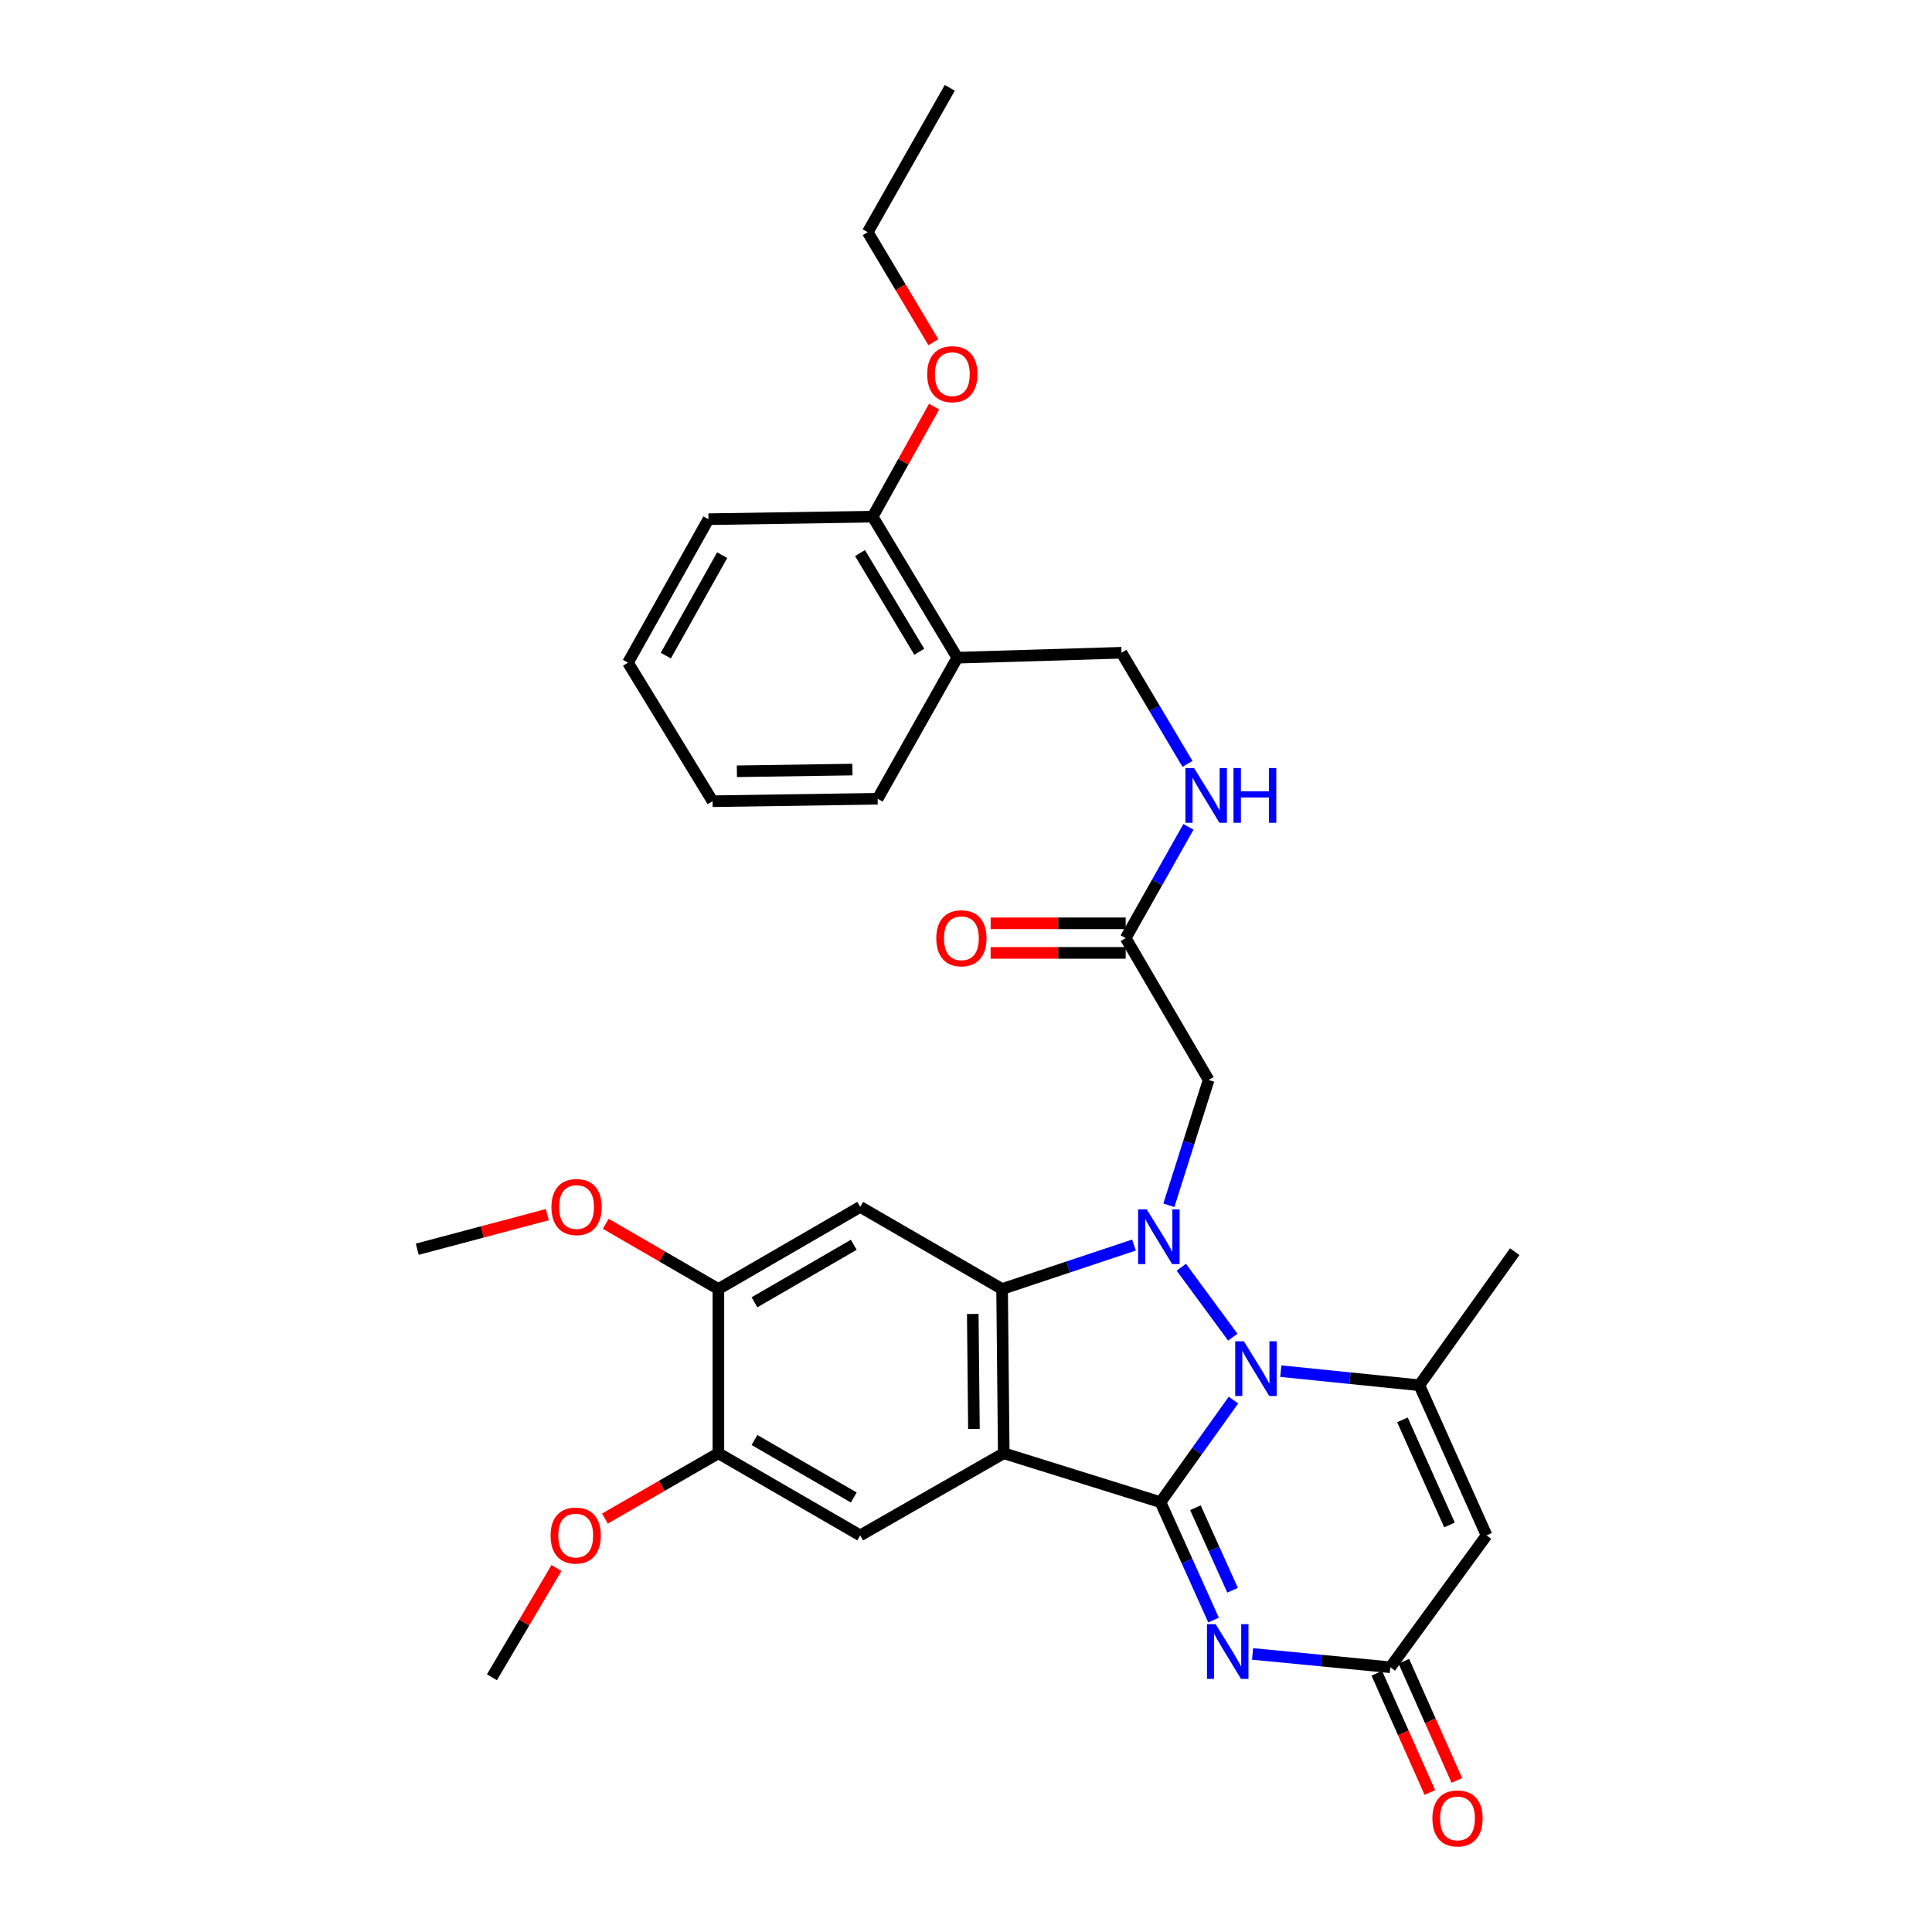 <?xml version='1.0' encoding='iso-8859-1'?>
<svg version='1.1' baseProfile='full'
              xmlns='http://www.w3.org/2000/svg'
                      xmlns:rdkit='http://www.rdkit.org/xml'
                      xmlns:xlink='http://www.w3.org/1999/xlink'
                  xml:space='preserve'
width='1000px' height='1000px' viewBox='0 0 1000 1000'>
<!-- END OF HEADER -->
<rect style='opacity:1.0;fill:#FFFFFF;stroke:none' width='1000' height='1000' x='0' y='0'> </rect>
<path class='bond-0' d='M 600.676,777.532 L 619.559,751.105' style='fill:none;fill-rule:evenodd;stroke:#000000;stroke-width:6px;stroke-linecap:butt;stroke-linejoin:miter;stroke-opacity:1' />
<path class='bond-0' d='M 619.559,751.105 L 638.443,724.678' style='fill:none;fill-rule:evenodd;stroke:#0000FF;stroke-width:6px;stroke-linecap:butt;stroke-linejoin:miter;stroke-opacity:1' />
<path class='bond-2' d='M 600.676,777.532 L 519.54,752.21' style='fill:none;fill-rule:evenodd;stroke:#000000;stroke-width:6px;stroke-linecap:butt;stroke-linejoin:miter;stroke-opacity:1' />
<path class='bond-4' d='M 600.676,777.532 L 614.409,808.039' style='fill:none;fill-rule:evenodd;stroke:#000000;stroke-width:6px;stroke-linecap:butt;stroke-linejoin:miter;stroke-opacity:1' />
<path class='bond-4' d='M 614.409,808.039 L 628.142,838.545' style='fill:none;fill-rule:evenodd;stroke:#0000FF;stroke-width:6px;stroke-linecap:butt;stroke-linejoin:miter;stroke-opacity:1' />
<path class='bond-4' d='M 618.752,780.401 L 628.366,801.756' style='fill:none;fill-rule:evenodd;stroke:#000000;stroke-width:6px;stroke-linecap:butt;stroke-linejoin:miter;stroke-opacity:1' />
<path class='bond-4' d='M 628.366,801.756 L 637.979,823.111' style='fill:none;fill-rule:evenodd;stroke:#0000FF;stroke-width:6px;stroke-linecap:butt;stroke-linejoin:miter;stroke-opacity:1' />
<path class='bond-1' d='M 638.093,692.115 L 611.439,655.913' style='fill:none;fill-rule:evenodd;stroke:#0000FF;stroke-width:6px;stroke-linecap:butt;stroke-linejoin:miter;stroke-opacity:1' />
<path class='bond-5' d='M 662.944,709.703 L 698.792,713.351' style='fill:none;fill-rule:evenodd;stroke:#0000FF;stroke-width:6px;stroke-linecap:butt;stroke-linejoin:miter;stroke-opacity:1' />
<path class='bond-5' d='M 698.792,713.351 L 734.641,716.999' style='fill:none;fill-rule:evenodd;stroke:#000000;stroke-width:6px;stroke-linecap:butt;stroke-linejoin:miter;stroke-opacity:1' />
<path class='bond-9' d='M 604.997,623.851 L 615.293,591.419' style='fill:none;fill-rule:evenodd;stroke:#0000FF;stroke-width:6px;stroke-linecap:butt;stroke-linejoin:miter;stroke-opacity:1' />
<path class='bond-9' d='M 615.293,591.419 L 625.59,558.987' style='fill:none;fill-rule:evenodd;stroke:#000000;stroke-width:6px;stroke-linecap:butt;stroke-linejoin:miter;stroke-opacity:1' />
<path class='bond-32' d='M 586.947,644.434 L 552.814,655.815' style='fill:none;fill-rule:evenodd;stroke:#0000FF;stroke-width:6px;stroke-linecap:butt;stroke-linejoin:miter;stroke-opacity:1' />
<path class='bond-32' d='M 552.814,655.815 L 518.681,667.196' style='fill:none;fill-rule:evenodd;stroke:#000000;stroke-width:6px;stroke-linecap:butt;stroke-linejoin:miter;stroke-opacity:1' />
<path class='bond-3' d='M 519.54,752.21 L 518.681,667.196' style='fill:none;fill-rule:evenodd;stroke:#000000;stroke-width:6px;stroke-linecap:butt;stroke-linejoin:miter;stroke-opacity:1' />
<path class='bond-3' d='M 504.106,739.612 L 503.505,680.103' style='fill:none;fill-rule:evenodd;stroke:#000000;stroke-width:6px;stroke-linecap:butt;stroke-linejoin:miter;stroke-opacity:1' />
<path class='bond-10' d='M 519.54,752.21 L 445.249,794.716' style='fill:none;fill-rule:evenodd;stroke:#000000;stroke-width:6px;stroke-linecap:butt;stroke-linejoin:miter;stroke-opacity:1' />
<path class='bond-8' d='M 518.681,667.196 L 445.249,624.681' style='fill:none;fill-rule:evenodd;stroke:#000000;stroke-width:6px;stroke-linecap:butt;stroke-linejoin:miter;stroke-opacity:1' />
<path class='bond-7' d='M 648.324,856.069 L 683.974,859.519' style='fill:none;fill-rule:evenodd;stroke:#0000FF;stroke-width:6px;stroke-linecap:butt;stroke-linejoin:miter;stroke-opacity:1' />
<path class='bond-7' d='M 683.974,859.519 L 719.625,862.97' style='fill:none;fill-rule:evenodd;stroke:#000000;stroke-width:6px;stroke-linecap:butt;stroke-linejoin:miter;stroke-opacity:1' />
<path class='bond-20' d='M 734.641,716.999 L 784.027,647.869' style='fill:none;fill-rule:evenodd;stroke:#000000;stroke-width:6px;stroke-linecap:butt;stroke-linejoin:miter;stroke-opacity:1' />
<path class='bond-33' d='M 734.641,716.999 L 769.444,794.716' style='fill:none;fill-rule:evenodd;stroke:#000000;stroke-width:6px;stroke-linecap:butt;stroke-linejoin:miter;stroke-opacity:1' />
<path class='bond-33' d='M 725.893,734.912 L 750.255,789.314' style='fill:none;fill-rule:evenodd;stroke:#000000;stroke-width:6px;stroke-linecap:butt;stroke-linejoin:miter;stroke-opacity:1' />
<path class='bond-6' d='M 769.444,794.716 L 719.625,862.97' style='fill:none;fill-rule:evenodd;stroke:#000000;stroke-width:6px;stroke-linecap:butt;stroke-linejoin:miter;stroke-opacity:1' />
<path class='bond-16' d='M 712.633,866.081 L 726.36,896.932' style='fill:none;fill-rule:evenodd;stroke:#000000;stroke-width:6px;stroke-linecap:butt;stroke-linejoin:miter;stroke-opacity:1' />
<path class='bond-16' d='M 726.36,896.932 L 740.087,927.782' style='fill:none;fill-rule:evenodd;stroke:#FF0000;stroke-width:6px;stroke-linecap:butt;stroke-linejoin:miter;stroke-opacity:1' />
<path class='bond-16' d='M 726.617,859.859 L 740.344,890.71' style='fill:none;fill-rule:evenodd;stroke:#000000;stroke-width:6px;stroke-linecap:butt;stroke-linejoin:miter;stroke-opacity:1' />
<path class='bond-16' d='M 740.344,890.71 L 754.071,921.56' style='fill:none;fill-rule:evenodd;stroke:#FF0000;stroke-width:6px;stroke-linecap:butt;stroke-linejoin:miter;stroke-opacity:1' />
<path class='bond-34' d='M 445.249,624.681 L 371.834,667.196' style='fill:none;fill-rule:evenodd;stroke:#000000;stroke-width:6px;stroke-linecap:butt;stroke-linejoin:miter;stroke-opacity:1' />
<path class='bond-34' d='M 441.907,644.303 L 390.516,674.064' style='fill:none;fill-rule:evenodd;stroke:#000000;stroke-width:6px;stroke-linecap:butt;stroke-linejoin:miter;stroke-opacity:1' />
<path class='bond-12' d='M 625.59,558.987 L 582.658,485.563' style='fill:none;fill-rule:evenodd;stroke:#000000;stroke-width:6px;stroke-linecap:butt;stroke-linejoin:miter;stroke-opacity:1' />
<path class='bond-13' d='M 445.249,794.716 L 371.834,752.21' style='fill:none;fill-rule:evenodd;stroke:#000000;stroke-width:6px;stroke-linecap:butt;stroke-linejoin:miter;stroke-opacity:1' />
<path class='bond-13' d='M 441.906,775.095 L 390.515,745.34' style='fill:none;fill-rule:evenodd;stroke:#000000;stroke-width:6px;stroke-linecap:butt;stroke-linejoin:miter;stroke-opacity:1' />
<path class='bond-11' d='M 371.834,667.196 L 371.834,752.21' style='fill:none;fill-rule:evenodd;stroke:#000000;stroke-width:6px;stroke-linecap:butt;stroke-linejoin:miter;stroke-opacity:1' />
<path class='bond-21' d='M 371.834,667.196 L 342.687,650.317' style='fill:none;fill-rule:evenodd;stroke:#000000;stroke-width:6px;stroke-linecap:butt;stroke-linejoin:miter;stroke-opacity:1' />
<path class='bond-21' d='M 342.687,650.317 L 313.539,633.438' style='fill:none;fill-rule:evenodd;stroke:#FF0000;stroke-width:6px;stroke-linecap:butt;stroke-linejoin:miter;stroke-opacity:1' />
<path class='bond-15' d='M 582.658,485.563 L 598.895,456.774' style='fill:none;fill-rule:evenodd;stroke:#000000;stroke-width:6px;stroke-linecap:butt;stroke-linejoin:miter;stroke-opacity:1' />
<path class='bond-15' d='M 598.895,456.774 L 615.132,427.986' style='fill:none;fill-rule:evenodd;stroke:#0000FF;stroke-width:6px;stroke-linecap:butt;stroke-linejoin:miter;stroke-opacity:1' />
<path class='bond-19' d='M 582.658,477.91 L 547.702,477.91' style='fill:none;fill-rule:evenodd;stroke:#000000;stroke-width:6px;stroke-linecap:butt;stroke-linejoin:miter;stroke-opacity:1' />
<path class='bond-19' d='M 547.702,477.91 L 512.745,477.91' style='fill:none;fill-rule:evenodd;stroke:#FF0000;stroke-width:6px;stroke-linecap:butt;stroke-linejoin:miter;stroke-opacity:1' />
<path class='bond-19' d='M 582.658,493.216 L 547.702,493.216' style='fill:none;fill-rule:evenodd;stroke:#000000;stroke-width:6px;stroke-linecap:butt;stroke-linejoin:miter;stroke-opacity:1' />
<path class='bond-19' d='M 547.702,493.216 L 512.745,493.216' style='fill:none;fill-rule:evenodd;stroke:#FF0000;stroke-width:6px;stroke-linecap:butt;stroke-linejoin:miter;stroke-opacity:1' />
<path class='bond-22' d='M 371.834,752.21 L 342.474,769.109' style='fill:none;fill-rule:evenodd;stroke:#000000;stroke-width:6px;stroke-linecap:butt;stroke-linejoin:miter;stroke-opacity:1' />
<path class='bond-22' d='M 342.474,769.109 L 313.115,786.008' style='fill:none;fill-rule:evenodd;stroke:#FF0000;stroke-width:6px;stroke-linecap:butt;stroke-linejoin:miter;stroke-opacity:1' />
<path class='bond-14' d='M 495.51,340.425 L 580.498,337.865' style='fill:none;fill-rule:evenodd;stroke:#000000;stroke-width:6px;stroke-linecap:butt;stroke-linejoin:miter;stroke-opacity:1' />
<path class='bond-18' d='M 495.51,340.425 L 451.686,267.426' style='fill:none;fill-rule:evenodd;stroke:#000000;stroke-width:6px;stroke-linecap:butt;stroke-linejoin:miter;stroke-opacity:1' />
<path class='bond-18' d='M 475.814,337.353 L 445.137,286.254' style='fill:none;fill-rule:evenodd;stroke:#000000;stroke-width:6px;stroke-linecap:butt;stroke-linejoin:miter;stroke-opacity:1' />
<path class='bond-24' d='M 495.51,340.425 L 454.262,413.44' style='fill:none;fill-rule:evenodd;stroke:#000000;stroke-width:6px;stroke-linecap:butt;stroke-linejoin:miter;stroke-opacity:1' />
<path class='bond-17' d='M 614.638,395.399 L 597.568,366.632' style='fill:none;fill-rule:evenodd;stroke:#0000FF;stroke-width:6px;stroke-linecap:butt;stroke-linejoin:miter;stroke-opacity:1' />
<path class='bond-17' d='M 597.568,366.632 L 580.498,337.865' style='fill:none;fill-rule:evenodd;stroke:#000000;stroke-width:6px;stroke-linecap:butt;stroke-linejoin:miter;stroke-opacity:1' />
<path class='bond-23' d='M 451.686,267.426 L 467.59,238.943' style='fill:none;fill-rule:evenodd;stroke:#000000;stroke-width:6px;stroke-linecap:butt;stroke-linejoin:miter;stroke-opacity:1' />
<path class='bond-23' d='M 467.59,238.943 L 483.495,210.46' style='fill:none;fill-rule:evenodd;stroke:#FF0000;stroke-width:6px;stroke-linecap:butt;stroke-linejoin:miter;stroke-opacity:1' />
<path class='bond-25' d='M 451.686,267.426 L 366.698,268.727' style='fill:none;fill-rule:evenodd;stroke:#000000;stroke-width:6px;stroke-linecap:butt;stroke-linejoin:miter;stroke-opacity:1' />
<path class='bond-27' d='M 283.286,628.703 L 249.63,637.648' style='fill:none;fill-rule:evenodd;stroke:#FF0000;stroke-width:6px;stroke-linecap:butt;stroke-linejoin:miter;stroke-opacity:1' />
<path class='bond-27' d='M 249.63,637.648 L 215.973,646.594' style='fill:none;fill-rule:evenodd;stroke:#000000;stroke-width:6px;stroke-linecap:butt;stroke-linejoin:miter;stroke-opacity:1' />
<path class='bond-28' d='M 288.011,811.608 L 271.32,839.878' style='fill:none;fill-rule:evenodd;stroke:#FF0000;stroke-width:6px;stroke-linecap:butt;stroke-linejoin:miter;stroke-opacity:1' />
<path class='bond-28' d='M 271.32,839.878 L 254.628,868.149' style='fill:none;fill-rule:evenodd;stroke:#000000;stroke-width:6px;stroke-linecap:butt;stroke-linejoin:miter;stroke-opacity:1' />
<path class='bond-26' d='M 483.101,177.129 L 466.114,148.65' style='fill:none;fill-rule:evenodd;stroke:#FF0000;stroke-width:6px;stroke-linecap:butt;stroke-linejoin:miter;stroke-opacity:1' />
<path class='bond-26' d='M 466.114,148.65 L 449.126,120.171' style='fill:none;fill-rule:evenodd;stroke:#000000;stroke-width:6px;stroke-linecap:butt;stroke-linejoin:miter;stroke-opacity:1' />
<path class='bond-30' d='M 454.262,413.44 L 368.824,414.707' style='fill:none;fill-rule:evenodd;stroke:#000000;stroke-width:6px;stroke-linecap:butt;stroke-linejoin:miter;stroke-opacity:1' />
<path class='bond-30' d='M 441.219,398.327 L 381.413,399.213' style='fill:none;fill-rule:evenodd;stroke:#000000;stroke-width:6px;stroke-linecap:butt;stroke-linejoin:miter;stroke-opacity:1' />
<path class='bond-35' d='M 366.698,268.727 L 325.033,343.001' style='fill:none;fill-rule:evenodd;stroke:#000000;stroke-width:6px;stroke-linecap:butt;stroke-linejoin:miter;stroke-opacity:1' />
<path class='bond-35' d='M 373.797,287.356 L 344.631,339.348' style='fill:none;fill-rule:evenodd;stroke:#000000;stroke-width:6px;stroke-linecap:butt;stroke-linejoin:miter;stroke-opacity:1' />
<path class='bond-29' d='M 449.126,120.171 L 491.616,45.455' style='fill:none;fill-rule:evenodd;stroke:#000000;stroke-width:6px;stroke-linecap:butt;stroke-linejoin:miter;stroke-opacity:1' />
<path class='bond-31' d='M 368.824,414.707 L 325.033,343.001' style='fill:none;fill-rule:evenodd;stroke:#000000;stroke-width:6px;stroke-linecap:butt;stroke-linejoin:miter;stroke-opacity:1' />
<path  class='atom-1' d='M 643.819 694.234
L 653.099 709.234
Q 654.019 710.714, 655.499 713.394
Q 656.979 716.074, 657.059 716.234
L 657.059 694.234
L 660.819 694.234
L 660.819 722.554
L 656.939 722.554
L 646.979 706.154
Q 645.819 704.234, 644.579 702.034
Q 643.379 699.834, 643.019 699.154
L 643.019 722.554
L 639.339 722.554
L 639.339 694.234
L 643.819 694.234
' fill='#0000FF'/>
<path  class='atom-2' d='M 593.566 625.98
L 602.846 640.98
Q 603.766 642.46, 605.246 645.14
Q 606.726 647.82, 606.806 647.98
L 606.806 625.98
L 610.566 625.98
L 610.566 654.3
L 606.686 654.3
L 596.726 637.9
Q 595.566 635.98, 594.326 633.78
Q 593.126 631.58, 592.766 630.9
L 592.766 654.3
L 589.086 654.3
L 589.086 625.98
L 593.566 625.98
' fill='#0000FF'/>
<path  class='atom-5' d='M 629.21 840.664
L 638.49 855.664
Q 639.41 857.144, 640.89 859.824
Q 642.37 862.504, 642.45 862.664
L 642.45 840.664
L 646.21 840.664
L 646.21 868.984
L 642.33 868.984
L 632.37 852.584
Q 631.21 850.664, 629.97 848.464
Q 628.77 846.264, 628.41 845.584
L 628.41 868.984
L 624.73 868.984
L 624.73 840.664
L 629.21 840.664
' fill='#0000FF'/>
<path  class='atom-16' d='M 618.054 397.546
L 627.334 412.546
Q 628.254 414.026, 629.734 416.706
Q 631.214 419.386, 631.294 419.546
L 631.294 397.546
L 635.054 397.546
L 635.054 425.866
L 631.174 425.866
L 621.214 409.466
Q 620.054 407.546, 618.814 405.346
Q 617.614 403.146, 617.254 402.466
L 617.254 425.866
L 613.574 425.866
L 613.574 397.546
L 618.054 397.546
' fill='#0000FF'/>
<path  class='atom-16' d='M 638.454 397.546
L 642.294 397.546
L 642.294 409.586
L 656.774 409.586
L 656.774 397.546
L 660.614 397.546
L 660.614 425.866
L 656.774 425.866
L 656.774 412.786
L 642.294 412.786
L 642.294 425.866
L 638.454 425.866
L 638.454 397.546
' fill='#0000FF'/>
<path  class='atom-17' d='M 741.402 941.21
Q 741.402 934.41, 744.762 930.61
Q 748.122 926.81, 754.402 926.81
Q 760.682 926.81, 764.042 930.61
Q 767.402 934.41, 767.402 941.21
Q 767.402 948.09, 764.002 952.01
Q 760.602 955.89, 754.402 955.89
Q 748.162 955.89, 744.762 952.01
Q 741.402 948.13, 741.402 941.21
M 754.402 952.69
Q 758.722 952.69, 761.042 949.81
Q 763.402 946.89, 763.402 941.21
Q 763.402 935.65, 761.042 932.85
Q 758.722 930.01, 754.402 930.01
Q 750.082 930.01, 747.722 932.81
Q 745.402 935.61, 745.402 941.21
Q 745.402 946.93, 747.722 949.81
Q 750.082 952.69, 754.402 952.69
' fill='#FF0000'/>
<path  class='atom-20' d='M 484.619 485.643
Q 484.619 478.843, 487.979 475.043
Q 491.339 471.243, 497.619 471.243
Q 503.899 471.243, 507.259 475.043
Q 510.619 478.843, 510.619 485.643
Q 510.619 492.523, 507.219 496.443
Q 503.819 500.323, 497.619 500.323
Q 491.379 500.323, 487.979 496.443
Q 484.619 492.563, 484.619 485.643
M 497.619 497.123
Q 501.939 497.123, 504.259 494.243
Q 506.619 491.323, 506.619 485.643
Q 506.619 480.083, 504.259 477.283
Q 501.939 474.443, 497.619 474.443
Q 493.299 474.443, 490.939 477.243
Q 488.619 480.043, 488.619 485.643
Q 488.619 491.363, 490.939 494.243
Q 493.299 497.123, 497.619 497.123
' fill='#FF0000'/>
<path  class='atom-22' d='M 285.419 624.761
Q 285.419 617.961, 288.779 614.161
Q 292.139 610.361, 298.419 610.361
Q 304.699 610.361, 308.059 614.161
Q 311.419 617.961, 311.419 624.761
Q 311.419 631.641, 308.019 635.561
Q 304.619 639.441, 298.419 639.441
Q 292.179 639.441, 288.779 635.561
Q 285.419 631.681, 285.419 624.761
M 298.419 636.241
Q 302.739 636.241, 305.059 633.361
Q 307.419 630.441, 307.419 624.761
Q 307.419 619.201, 305.059 616.401
Q 302.739 613.561, 298.419 613.561
Q 294.099 613.561, 291.739 616.361
Q 289.419 619.161, 289.419 624.761
Q 289.419 630.481, 291.739 633.361
Q 294.099 636.241, 298.419 636.241
' fill='#FF0000'/>
<path  class='atom-23' d='M 284.985 794.796
Q 284.985 787.996, 288.345 784.196
Q 291.705 780.396, 297.985 780.396
Q 304.265 780.396, 307.625 784.196
Q 310.985 787.996, 310.985 794.796
Q 310.985 801.676, 307.585 805.596
Q 304.185 809.476, 297.985 809.476
Q 291.745 809.476, 288.345 805.596
Q 284.985 801.716, 284.985 794.796
M 297.985 806.276
Q 302.305 806.276, 304.625 803.396
Q 306.985 800.476, 306.985 794.796
Q 306.985 789.236, 304.625 786.436
Q 302.305 783.596, 297.985 783.596
Q 293.665 783.596, 291.305 786.396
Q 288.985 789.196, 288.985 794.796
Q 288.985 800.516, 291.305 803.396
Q 293.665 806.276, 297.985 806.276
' fill='#FF0000'/>
<path  class='atom-24' d='M 479.917 193.666
Q 479.917 186.866, 483.277 183.066
Q 486.637 179.266, 492.917 179.266
Q 499.197 179.266, 502.557 183.066
Q 505.917 186.866, 505.917 193.666
Q 505.917 200.546, 502.517 204.466
Q 499.117 208.346, 492.917 208.346
Q 486.677 208.346, 483.277 204.466
Q 479.917 200.586, 479.917 193.666
M 492.917 205.146
Q 497.237 205.146, 499.557 202.266
Q 501.917 199.346, 501.917 193.666
Q 501.917 188.106, 499.557 185.306
Q 497.237 182.466, 492.917 182.466
Q 488.597 182.466, 486.237 185.266
Q 483.917 188.066, 483.917 193.666
Q 483.917 199.386, 486.237 202.266
Q 488.597 205.146, 492.917 205.146
' fill='#FF0000'/>
</svg>
